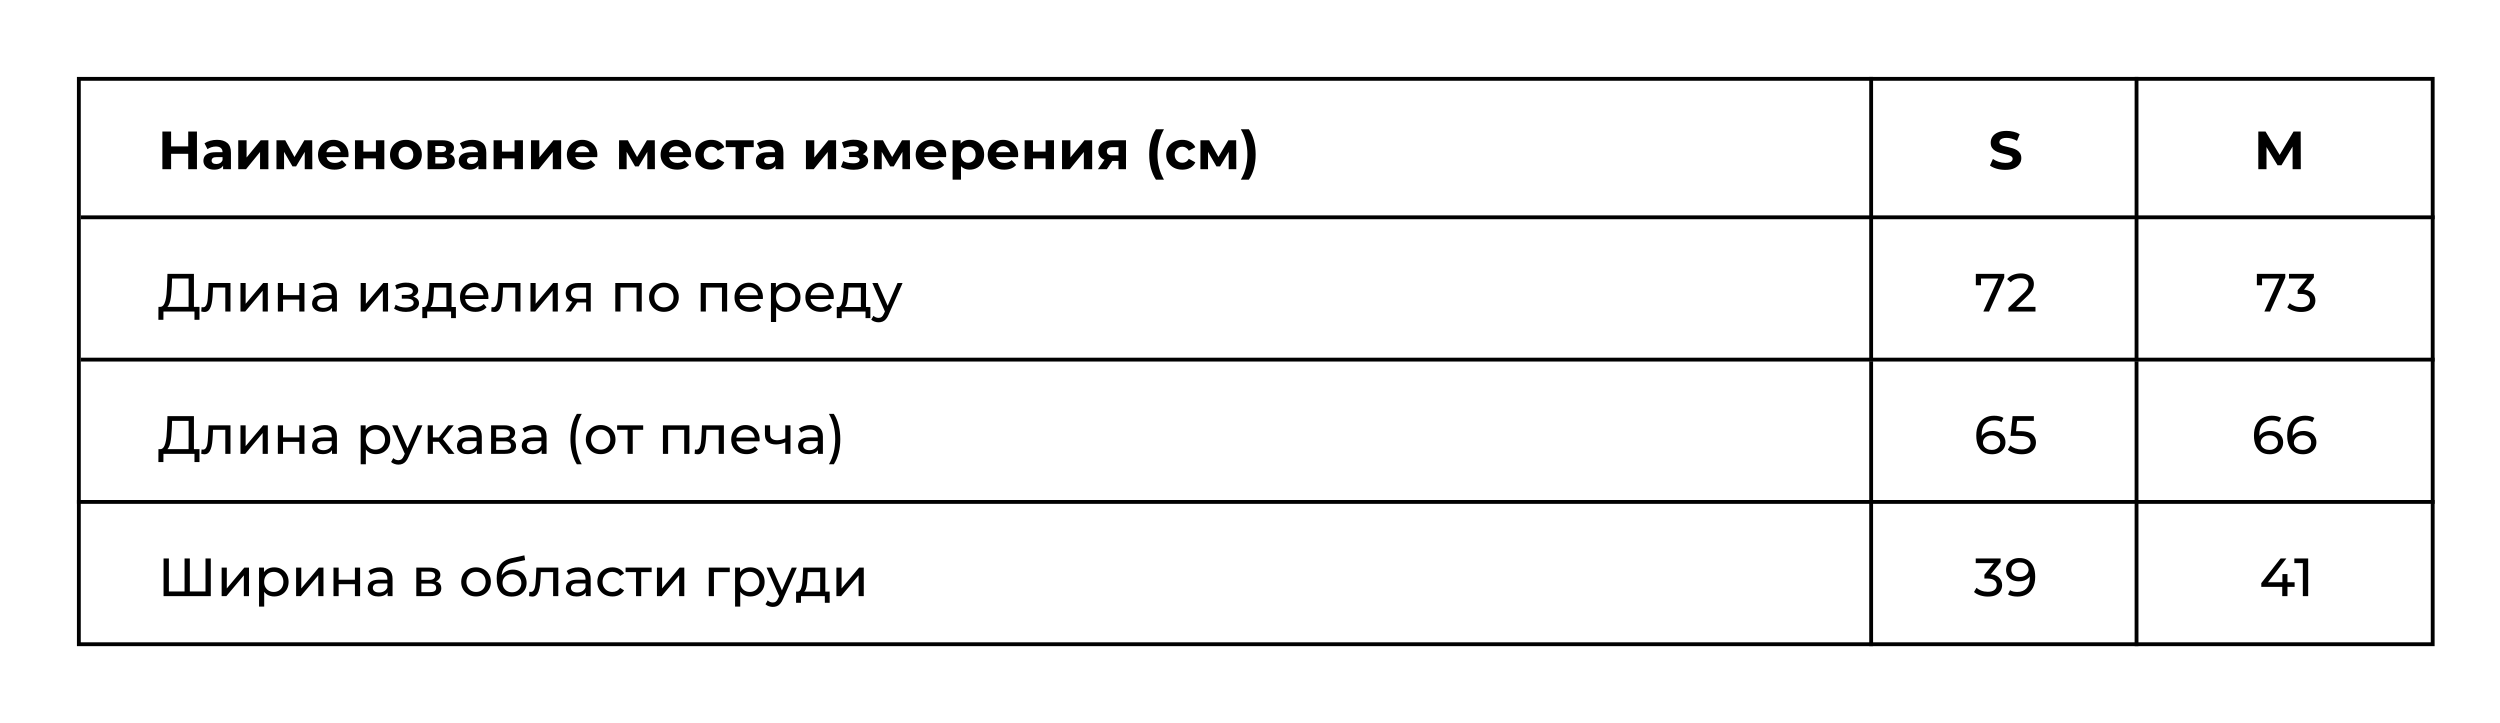 <?xml version="1.0" encoding="UTF-8"?> <svg xmlns="http://www.w3.org/2000/svg" width="650" height="188" viewBox="0 0 650 188" fill="none"><line x1="21" y1="56.5" x2="633" y2="56.5" stroke="black"></line><line x1="21" y1="93.5" x2="633" y2="93.5" stroke="black"></line><line x1="20" y1="130.5" x2="633" y2="130.5" stroke="black"></line><path d="M48.938 34.2H51.206V44H48.938V34.2ZM44.486 44H42.218V34.2H44.486V44ZM49.106 39.982H44.318V38.064H49.106V39.982ZM58.001 44V42.53L57.861 42.208V39.576C57.861 39.109 57.717 38.745 57.427 38.484C57.147 38.223 56.713 38.092 56.125 38.092C55.724 38.092 55.327 38.157 54.935 38.288C54.553 38.409 54.226 38.577 53.955 38.792L53.171 37.266C53.582 36.977 54.077 36.753 54.655 36.594C55.234 36.435 55.822 36.356 56.419 36.356C57.567 36.356 58.459 36.627 59.093 37.168C59.728 37.709 60.045 38.554 60.045 39.702V44H58.001ZM55.705 44.112C55.117 44.112 54.613 44.014 54.193 43.818C53.773 43.613 53.451 43.337 53.227 42.992C53.003 42.647 52.891 42.259 52.891 41.83C52.891 41.382 52.999 40.99 53.213 40.654C53.437 40.318 53.787 40.057 54.263 39.87C54.739 39.674 55.36 39.576 56.125 39.576H58.127V40.85H56.363C55.85 40.85 55.495 40.934 55.299 41.102C55.113 41.27 55.019 41.48 55.019 41.732C55.019 42.012 55.127 42.236 55.341 42.404C55.565 42.563 55.869 42.642 56.251 42.642C56.615 42.642 56.942 42.558 57.231 42.39C57.521 42.213 57.731 41.956 57.861 41.62L58.197 42.628C58.039 43.113 57.749 43.482 57.329 43.734C56.909 43.986 56.368 44.112 55.705 44.112ZM61.943 44V36.468H64.113V40.948L67.781 36.468H69.783V44H67.613V39.52L63.959 44H61.943ZM71.882 44V36.468H74.164L77.006 41.62H76.096L79.134 36.468H81.178L81.206 44H79.232V38.708L79.568 38.932L76.978 43.272H76.054L73.45 38.778L73.856 38.68V44H71.882ZM86.98 44.112C86.121 44.112 85.365 43.944 84.712 43.608C84.068 43.272 83.569 42.815 83.214 42.236C82.859 41.648 82.682 40.981 82.682 40.234C82.682 39.478 82.855 38.811 83.2 38.232C83.555 37.644 84.035 37.187 84.642 36.86C85.249 36.524 85.935 36.356 86.7 36.356C87.437 36.356 88.1 36.515 88.688 36.832C89.285 37.14 89.757 37.588 90.102 38.176C90.447 38.755 90.62 39.45 90.62 40.262C90.62 40.346 90.615 40.444 90.606 40.556C90.597 40.659 90.587 40.757 90.578 40.85H84.46V39.576H89.43L88.59 39.954C88.59 39.562 88.511 39.221 88.352 38.932C88.193 38.643 87.974 38.419 87.694 38.26C87.414 38.092 87.087 38.008 86.714 38.008C86.341 38.008 86.009 38.092 85.72 38.26C85.44 38.419 85.221 38.647 85.062 38.946C84.903 39.235 84.824 39.581 84.824 39.982V40.318C84.824 40.729 84.913 41.093 85.09 41.41C85.277 41.718 85.533 41.956 85.86 42.124C86.196 42.283 86.588 42.362 87.036 42.362C87.437 42.362 87.787 42.301 88.086 42.18C88.394 42.059 88.674 41.877 88.926 41.634L90.088 42.894C89.743 43.286 89.309 43.589 88.786 43.804C88.263 44.009 87.661 44.112 86.98 44.112ZM92.294 44V36.468H94.464V39.408H97.74V36.468H99.924V44H97.74V41.186H94.464V44H92.294ZM105.543 44.112C104.74 44.112 104.026 43.944 103.401 43.608C102.785 43.272 102.295 42.815 101.931 42.236C101.576 41.648 101.399 40.981 101.399 40.234C101.399 39.478 101.576 38.811 101.931 38.232C102.295 37.644 102.785 37.187 103.401 36.86C104.026 36.524 104.74 36.356 105.543 36.356C106.336 36.356 107.046 36.524 107.671 36.86C108.296 37.187 108.786 37.639 109.141 38.218C109.496 38.797 109.673 39.469 109.673 40.234C109.673 40.981 109.496 41.648 109.141 42.236C108.786 42.815 108.296 43.272 107.671 43.608C107.046 43.944 106.336 44.112 105.543 44.112ZM105.543 42.32C105.907 42.32 106.234 42.236 106.523 42.068C106.812 41.9 107.041 41.662 107.209 41.354C107.377 41.037 107.461 40.663 107.461 40.234C107.461 39.795 107.377 39.422 107.209 39.114C107.041 38.806 106.812 38.568 106.523 38.4C106.234 38.232 105.907 38.148 105.543 38.148C105.179 38.148 104.852 38.232 104.563 38.4C104.274 38.568 104.04 38.806 103.863 39.114C103.695 39.422 103.611 39.795 103.611 40.234C103.611 40.663 103.695 41.037 103.863 41.354C104.04 41.662 104.274 41.9 104.563 42.068C104.852 42.236 105.179 42.32 105.543 42.32ZM111.175 44V36.468H115.025C115.968 36.468 116.705 36.641 117.237 36.986C117.769 37.322 118.035 37.798 118.035 38.414C118.035 39.03 117.783 39.515 117.279 39.87C116.784 40.215 116.126 40.388 115.305 40.388L115.529 39.884C116.444 39.884 117.125 40.052 117.573 40.388C118.03 40.724 118.259 41.214 118.259 41.858C118.259 42.521 118.007 43.043 117.503 43.426C116.999 43.809 116.229 44 115.193 44H111.175ZM113.177 42.516H115.011C115.412 42.516 115.711 42.451 115.907 42.32C116.112 42.18 116.215 41.97 116.215 41.69C116.215 41.401 116.122 41.191 115.935 41.06C115.748 40.92 115.454 40.85 115.053 40.85H113.177V42.516ZM113.177 39.562H114.829C115.212 39.562 115.496 39.492 115.683 39.352C115.879 39.212 115.977 39.011 115.977 38.75C115.977 38.479 115.879 38.279 115.683 38.148C115.496 38.017 115.212 37.952 114.829 37.952H113.177V39.562ZM124.392 44V42.53L124.252 42.208V39.576C124.252 39.109 124.107 38.745 123.818 38.484C123.538 38.223 123.104 38.092 122.516 38.092C122.115 38.092 121.718 38.157 121.326 38.288C120.943 38.409 120.617 38.577 120.346 38.792L119.562 37.266C119.973 36.977 120.467 36.753 121.046 36.594C121.625 36.435 122.213 36.356 122.81 36.356C123.958 36.356 124.849 36.627 125.484 37.168C126.119 37.709 126.436 38.554 126.436 39.702V44H124.392ZM122.096 44.112C121.508 44.112 121.004 44.014 120.584 43.818C120.164 43.613 119.842 43.337 119.618 42.992C119.394 42.647 119.282 42.259 119.282 41.83C119.282 41.382 119.389 40.99 119.604 40.654C119.828 40.318 120.178 40.057 120.654 39.87C121.13 39.674 121.751 39.576 122.516 39.576H124.518V40.85H122.754C122.241 40.85 121.886 40.934 121.69 41.102C121.503 41.27 121.41 41.48 121.41 41.732C121.41 42.012 121.517 42.236 121.732 42.404C121.956 42.563 122.259 42.642 122.642 42.642C123.006 42.642 123.333 42.558 123.622 42.39C123.911 42.213 124.121 41.956 124.252 41.62L124.588 42.628C124.429 43.113 124.14 43.482 123.72 43.734C123.3 43.986 122.759 44.112 122.096 44.112ZM128.333 44V36.468H130.503V39.408H133.779V36.468H135.963V44H133.779V41.186H130.503V44H128.333ZM138.054 44V36.468H140.224V40.948L143.892 36.468H145.894V44H143.724V39.52L140.07 44H138.054ZM151.675 44.112C150.817 44.112 150.061 43.944 149.407 43.608C148.763 43.272 148.264 42.815 147.909 42.236C147.555 41.648 147.377 40.981 147.377 40.234C147.377 39.478 147.55 38.811 147.895 38.232C148.25 37.644 148.731 37.187 149.337 36.86C149.944 36.524 150.63 36.356 151.395 36.356C152.133 36.356 152.795 36.515 153.383 36.832C153.981 37.14 154.452 37.588 154.797 38.176C155.143 38.755 155.315 39.45 155.315 40.262C155.315 40.346 155.311 40.444 155.301 40.556C155.292 40.659 155.283 40.757 155.273 40.85H149.155V39.576H154.125L153.285 39.954C153.285 39.562 153.206 39.221 153.047 38.932C152.889 38.643 152.669 38.419 152.389 38.26C152.109 38.092 151.783 38.008 151.409 38.008C151.036 38.008 150.705 38.092 150.415 38.26C150.135 38.419 149.916 38.647 149.757 38.946C149.599 39.235 149.519 39.581 149.519 39.982V40.318C149.519 40.729 149.608 41.093 149.785 41.41C149.972 41.718 150.229 41.956 150.555 42.124C150.891 42.283 151.283 42.362 151.731 42.362C152.133 42.362 152.483 42.301 152.781 42.18C153.089 42.059 153.369 41.877 153.621 41.634L154.783 42.894C154.438 43.286 154.004 43.589 153.481 43.804C152.959 44.009 152.357 44.112 151.675 44.112ZM160.954 44V36.468H163.236L166.078 41.62H165.168L168.206 36.468H170.25L170.278 44H168.304V38.708L168.64 38.932L166.05 43.272H165.126L162.522 38.778L162.928 38.68V44H160.954ZM176.052 44.112C175.194 44.112 174.438 43.944 173.784 43.608C173.14 43.272 172.641 42.815 172.286 42.236C171.932 41.648 171.754 40.981 171.754 40.234C171.754 39.478 171.927 38.811 172.272 38.232C172.627 37.644 173.108 37.187 173.714 36.86C174.321 36.524 175.007 36.356 175.772 36.356C176.51 36.356 177.172 36.515 177.76 36.832C178.358 37.14 178.829 37.588 179.174 38.176C179.52 38.755 179.692 39.45 179.692 40.262C179.692 40.346 179.688 40.444 179.678 40.556C179.669 40.659 179.66 40.757 179.65 40.85H173.532V39.576H178.502L177.662 39.954C177.662 39.562 177.583 39.221 177.424 38.932C177.266 38.643 177.046 38.419 176.766 38.26C176.486 38.092 176.16 38.008 175.786 38.008C175.413 38.008 175.082 38.092 174.792 38.26C174.512 38.419 174.293 38.647 174.134 38.946C173.976 39.235 173.896 39.581 173.896 39.982V40.318C173.896 40.729 173.985 41.093 174.162 41.41C174.349 41.718 174.606 41.956 174.932 42.124C175.268 42.283 175.66 42.362 176.108 42.362C176.51 42.362 176.86 42.301 177.158 42.18C177.466 42.059 177.746 41.877 177.998 41.634L179.16 42.894C178.815 43.286 178.381 43.589 177.858 43.804C177.336 44.009 176.734 44.112 176.052 44.112ZM184.95 44.112C184.138 44.112 183.415 43.949 182.78 43.622C182.146 43.286 181.646 42.824 181.282 42.236C180.928 41.648 180.75 40.981 180.75 40.234C180.75 39.478 180.928 38.811 181.282 38.232C181.646 37.644 182.146 37.187 182.78 36.86C183.415 36.524 184.138 36.356 184.95 36.356C185.744 36.356 186.434 36.524 187.022 36.86C187.61 37.187 188.044 37.658 188.324 38.274L186.63 39.184C186.434 38.829 186.187 38.568 185.888 38.4C185.599 38.232 185.282 38.148 184.936 38.148C184.563 38.148 184.227 38.232 183.928 38.4C183.63 38.568 183.392 38.806 183.214 39.114C183.046 39.422 182.962 39.795 182.962 40.234C182.962 40.673 183.046 41.046 183.214 41.354C183.392 41.662 183.63 41.9 183.928 42.068C184.227 42.236 184.563 42.32 184.936 42.32C185.282 42.32 185.599 42.241 185.888 42.082C186.187 41.914 186.434 41.648 186.63 41.284L188.324 42.208C188.044 42.815 187.61 43.286 187.022 43.622C186.434 43.949 185.744 44.112 184.95 44.112ZM191.248 44V37.756L191.738 38.26H188.7V36.468H195.966V38.26H192.928L193.418 37.756V44H191.248ZM201.638 44V42.53L201.498 42.208V39.576C201.498 39.109 201.353 38.745 201.064 38.484C200.784 38.223 200.35 38.092 199.762 38.092C199.361 38.092 198.964 38.157 198.572 38.288C198.189 38.409 197.863 38.577 197.592 38.792L196.808 37.266C197.219 36.977 197.713 36.753 198.292 36.594C198.871 36.435 199.459 36.356 200.056 36.356C201.204 36.356 202.095 36.627 202.73 37.168C203.365 37.709 203.682 38.554 203.682 39.702V44H201.638ZM199.342 44.112C198.754 44.112 198.25 44.014 197.83 43.818C197.41 43.613 197.088 43.337 196.864 42.992C196.64 42.647 196.528 42.259 196.528 41.83C196.528 41.382 196.635 40.99 196.85 40.654C197.074 40.318 197.424 40.057 197.9 39.87C198.376 39.674 198.997 39.576 199.762 39.576H201.764V40.85H200C199.487 40.85 199.132 40.934 198.936 41.102C198.749 41.27 198.656 41.48 198.656 41.732C198.656 42.012 198.763 42.236 198.978 42.404C199.202 42.563 199.505 42.642 199.888 42.642C200.252 42.642 200.579 42.558 200.868 42.39C201.157 42.213 201.367 41.956 201.498 41.62L201.834 42.628C201.675 43.113 201.386 43.482 200.966 43.734C200.546 43.986 200.005 44.112 199.342 44.112ZM209.544 44V36.468H211.714V40.948L215.382 36.468H217.384V44H215.214V39.52L211.56 44H209.544ZM221.963 44.14C221.385 44.14 220.806 44.079 220.227 43.958C219.658 43.837 219.131 43.655 218.645 43.412L219.233 41.886C219.616 42.073 220.031 42.217 220.479 42.32C220.937 42.413 221.399 42.46 221.865 42.46C222.201 42.46 222.491 42.427 222.733 42.362C222.985 42.287 223.177 42.185 223.307 42.054C223.438 41.923 223.503 41.765 223.503 41.578C223.503 41.335 223.401 41.153 223.195 41.032C222.99 40.901 222.691 40.836 222.299 40.836H220.759V39.478H222.117C222.369 39.478 222.584 39.45 222.761 39.394C222.939 39.338 223.069 39.259 223.153 39.156C223.247 39.044 223.293 38.913 223.293 38.764C223.293 38.605 223.237 38.47 223.125 38.358C223.013 38.246 222.85 38.162 222.635 38.106C222.421 38.041 222.15 38.008 221.823 38.008C221.45 38.008 221.063 38.055 220.661 38.148C220.26 38.232 219.849 38.358 219.429 38.526L218.897 37.014C219.392 36.809 219.882 36.645 220.367 36.524C220.853 36.403 221.333 36.337 221.809 36.328C222.509 36.309 223.139 36.384 223.699 36.552C224.259 36.72 224.698 36.963 225.015 37.28C225.342 37.597 225.505 37.985 225.505 38.442C225.505 38.806 225.393 39.133 225.169 39.422C224.955 39.711 224.656 39.94 224.273 40.108C223.891 40.267 223.461 40.346 222.985 40.346L223.041 39.912C223.872 39.912 224.525 40.08 225.001 40.416C225.477 40.743 225.715 41.191 225.715 41.76C225.715 42.245 225.547 42.67 225.211 43.034C224.885 43.389 224.437 43.664 223.867 43.86C223.307 44.047 222.673 44.14 221.963 44.14ZM227.277 44V36.468H229.559L232.401 41.62H231.491L234.529 36.468H236.573L236.601 44H234.627V38.708L234.963 38.932L232.373 43.272H231.449L228.845 38.778L229.251 38.68V44H227.277ZM242.375 44.112C241.516 44.112 240.76 43.944 240.107 43.608C239.463 43.272 238.963 42.815 238.609 42.236C238.254 41.648 238.077 40.981 238.077 40.234C238.077 39.478 238.249 38.811 238.595 38.232C238.949 37.644 239.43 37.187 240.037 36.86C240.643 36.524 241.329 36.356 242.095 36.356C242.832 36.356 243.495 36.515 244.083 36.832C244.68 37.14 245.151 37.588 245.497 38.176C245.842 38.755 246.015 39.45 246.015 40.262C246.015 40.346 246.01 40.444 246.001 40.556C245.991 40.659 245.982 40.757 245.973 40.85H239.855V39.576H244.825L243.985 39.954C243.985 39.562 243.905 39.221 243.747 38.932C243.588 38.643 243.369 38.419 243.089 38.26C242.809 38.092 242.482 38.008 242.109 38.008C241.735 38.008 241.404 38.092 241.115 38.26C240.835 38.419 240.615 38.647 240.457 38.946C240.298 39.235 240.219 39.581 240.219 39.982V40.318C240.219 40.729 240.307 41.093 240.485 41.41C240.671 41.718 240.928 41.956 241.255 42.124C241.591 42.283 241.983 42.362 242.431 42.362C242.832 42.362 243.182 42.301 243.481 42.18C243.789 42.059 244.069 41.877 244.321 41.634L245.483 42.894C245.137 43.286 244.703 43.589 244.181 43.804C243.658 44.009 243.056 44.112 242.375 44.112ZM252.127 44.112C251.492 44.112 250.937 43.972 250.461 43.692C249.985 43.412 249.611 42.987 249.341 42.418C249.079 41.839 248.949 41.111 248.949 40.234C248.949 39.347 249.075 38.619 249.327 38.05C249.579 37.481 249.943 37.056 250.419 36.776C250.895 36.496 251.464 36.356 252.127 36.356C252.836 36.356 253.471 36.519 254.031 36.846C254.6 37.163 255.048 37.611 255.375 38.19C255.711 38.769 255.879 39.45 255.879 40.234C255.879 41.027 255.711 41.713 255.375 42.292C255.048 42.871 254.6 43.319 254.031 43.636C253.471 43.953 252.836 44.112 252.127 44.112ZM247.675 46.716V36.468H249.761V38.008L249.719 40.248L249.859 42.474V46.716H247.675ZM251.749 42.32C252.113 42.32 252.435 42.236 252.715 42.068C253.004 41.9 253.233 41.662 253.401 41.354C253.578 41.037 253.667 40.663 253.667 40.234C253.667 39.795 253.578 39.422 253.401 39.114C253.233 38.806 253.004 38.568 252.715 38.4C252.435 38.232 252.113 38.148 251.749 38.148C251.385 38.148 251.058 38.232 250.769 38.4C250.479 38.568 250.251 38.806 250.083 39.114C249.915 39.422 249.831 39.795 249.831 40.234C249.831 40.663 249.915 41.037 250.083 41.354C250.251 41.662 250.479 41.9 250.769 42.068C251.058 42.236 251.385 42.32 251.749 42.32ZM261.091 44.112C260.233 44.112 259.477 43.944 258.823 43.608C258.179 43.272 257.68 42.815 257.325 42.236C256.971 41.648 256.793 40.981 256.793 40.234C256.793 39.478 256.966 38.811 257.311 38.232C257.666 37.644 258.147 37.187 258.753 36.86C259.36 36.524 260.046 36.356 260.811 36.356C261.549 36.356 262.211 36.515 262.799 36.832C263.397 37.14 263.868 37.588 264.213 38.176C264.559 38.755 264.731 39.45 264.731 40.262C264.731 40.346 264.727 40.444 264.717 40.556C264.708 40.659 264.699 40.757 264.689 40.85H258.571V39.576H263.541L262.701 39.954C262.701 39.562 262.622 39.221 262.463 38.932C262.305 38.643 262.085 38.419 261.805 38.26C261.525 38.092 261.199 38.008 260.825 38.008C260.452 38.008 260.121 38.092 259.831 38.26C259.551 38.419 259.332 38.647 259.173 38.946C259.015 39.235 258.935 39.581 258.935 39.982V40.318C258.935 40.729 259.024 41.093 259.201 41.41C259.388 41.718 259.645 41.956 259.971 42.124C260.307 42.283 260.699 42.362 261.147 42.362C261.549 42.362 261.899 42.301 262.197 42.18C262.505 42.059 262.785 41.877 263.037 41.634L264.199 42.894C263.854 43.286 263.42 43.589 262.897 43.804C262.375 44.009 261.773 44.112 261.091 44.112ZM266.405 44V36.468H268.575V39.408H271.851V36.468H274.035V44H271.851V41.186H268.575V44H266.405ZM276.126 44V36.468H278.296V40.948L281.964 36.468H283.966V44H281.796V39.52L278.142 44H276.126ZM290.812 44V41.494L291.12 41.844H289.034C287.951 41.844 287.102 41.62 286.486 41.172C285.87 40.724 285.562 40.08 285.562 39.24C285.562 38.344 285.884 37.658 286.528 37.182C287.181 36.706 288.058 36.468 289.16 36.468H292.758V44H290.812ZM285.45 44L287.452 41.13H289.678L287.774 44H285.45ZM290.812 40.822V37.686L291.12 38.246H289.202C288.754 38.246 288.404 38.33 288.152 38.498C287.909 38.666 287.788 38.937 287.788 39.31C287.788 40.029 288.25 40.388 289.174 40.388H291.12L290.812 40.822ZM300.543 46.716C299.983 45.867 299.549 44.887 299.241 43.776C298.943 42.656 298.793 41.452 298.793 40.164C298.793 38.876 298.943 37.672 299.241 36.552C299.549 35.423 299.983 34.443 300.543 33.612H302.629C302.041 34.667 301.612 35.731 301.341 36.804C301.071 37.868 300.935 38.988 300.935 40.164C300.935 41.34 301.071 42.465 301.341 43.538C301.612 44.602 302.041 45.661 302.629 46.716H300.543ZM307.409 44.112C306.597 44.112 305.874 43.949 305.239 43.622C304.605 43.286 304.105 42.824 303.741 42.236C303.387 41.648 303.209 40.981 303.209 40.234C303.209 39.478 303.387 38.811 303.741 38.232C304.105 37.644 304.605 37.187 305.239 36.86C305.874 36.524 306.597 36.356 307.409 36.356C308.203 36.356 308.893 36.524 309.481 36.86C310.069 37.187 310.503 37.658 310.783 38.274L309.089 39.184C308.893 38.829 308.646 38.568 308.347 38.4C308.058 38.232 307.741 38.148 307.395 38.148C307.022 38.148 306.686 38.232 306.387 38.4C306.089 38.568 305.851 38.806 305.673 39.114C305.505 39.422 305.421 39.795 305.421 40.234C305.421 40.673 305.505 41.046 305.673 41.354C305.851 41.662 306.089 41.9 306.387 42.068C306.686 42.236 307.022 42.32 307.395 42.32C307.741 42.32 308.058 42.241 308.347 42.082C308.646 41.914 308.893 41.648 309.089 41.284L310.783 42.208C310.503 42.815 310.069 43.286 309.481 43.622C308.893 43.949 308.203 44.112 307.409 44.112ZM312.111 44V36.468H314.393L317.235 41.62H316.325L319.363 36.468H321.407L321.435 44H319.461V38.708L319.797 38.932L317.207 43.272H316.283L313.679 38.778L314.085 38.68V44H312.111ZM324.703 46.716H322.617C323.223 45.661 323.657 44.602 323.919 43.538C324.189 42.465 324.325 41.34 324.325 40.164C324.325 38.988 324.189 37.868 323.919 36.804C323.657 35.731 323.223 34.667 322.617 33.612H324.703C325.281 34.443 325.72 35.423 326.019 36.552C326.317 37.672 326.467 38.876 326.467 40.164C326.467 41.452 326.317 42.656 326.019 43.776C325.72 44.887 325.281 45.867 324.703 46.716Z" fill="black"></path><path d="M521.382 44.168C520.598 44.168 519.847 44.065 519.128 43.86C518.409 43.645 517.831 43.37 517.392 43.034L518.162 41.326C518.582 41.625 519.077 41.872 519.646 42.068C520.225 42.255 520.808 42.348 521.396 42.348C521.844 42.348 522.203 42.306 522.474 42.222C522.754 42.129 522.959 42.003 523.09 41.844C523.221 41.685 523.286 41.503 523.286 41.298C523.286 41.037 523.183 40.831 522.978 40.682C522.773 40.523 522.502 40.397 522.166 40.304C521.83 40.201 521.457 40.108 521.046 40.024C520.645 39.931 520.239 39.819 519.828 39.688C519.427 39.557 519.058 39.389 518.722 39.184C518.386 38.979 518.111 38.708 517.896 38.372C517.691 38.036 517.588 37.607 517.588 37.084C517.588 36.524 517.737 36.015 518.036 35.558C518.344 35.091 518.801 34.723 519.408 34.452C520.024 34.172 520.794 34.032 521.718 34.032C522.334 34.032 522.941 34.107 523.538 34.256C524.135 34.396 524.663 34.611 525.12 34.9L524.42 36.622C523.963 36.361 523.505 36.169 523.048 36.048C522.591 35.917 522.143 35.852 521.704 35.852C521.265 35.852 520.906 35.903 520.626 36.006C520.346 36.109 520.145 36.244 520.024 36.412C519.903 36.571 519.842 36.757 519.842 36.972C519.842 37.224 519.945 37.429 520.15 37.588C520.355 37.737 520.626 37.859 520.962 37.952C521.298 38.045 521.667 38.139 522.068 38.232C522.479 38.325 522.885 38.433 523.286 38.554C523.697 38.675 524.07 38.839 524.406 39.044C524.742 39.249 525.013 39.52 525.218 39.856C525.433 40.192 525.54 40.617 525.54 41.13C525.54 41.681 525.386 42.185 525.078 42.642C524.77 43.099 524.308 43.468 523.692 43.748C523.085 44.028 522.315 44.168 521.382 44.168Z" fill="black"></path><path d="M587.162 44V34.2H589.038L593.21 41.116H592.216L596.318 34.2H598.18L598.208 44H596.08L596.066 37.462H596.458L593.182 42.964H592.16L588.814 37.462H589.29V44H587.162Z" fill="black"></path><path d="M590.147 118.112C589.279 118.112 588.537 117.921 587.921 117.538C587.305 117.155 586.834 116.605 586.507 115.886C586.19 115.158 586.031 114.271 586.031 113.226C586.031 112.115 586.227 111.177 586.619 110.412C587.011 109.647 587.557 109.068 588.257 108.676C588.957 108.284 589.76 108.088 590.665 108.088C591.132 108.088 591.575 108.135 591.995 108.228C592.425 108.321 592.793 108.466 593.101 108.662L592.569 109.754C592.317 109.577 592.028 109.455 591.701 109.39C591.384 109.325 591.048 109.292 590.693 109.292C589.695 109.292 588.901 109.605 588.313 110.23C587.725 110.846 587.431 111.765 587.431 112.988C587.431 113.184 587.441 113.417 587.459 113.688C587.478 113.959 587.525 114.225 587.599 114.486L587.123 114.01C587.263 113.581 587.483 113.221 587.781 112.932C588.089 112.633 588.453 112.414 588.873 112.274C589.303 112.125 589.765 112.05 590.259 112.05C590.913 112.05 591.491 112.171 591.995 112.414C592.499 112.657 592.896 113.002 593.185 113.45C593.475 113.889 593.619 114.411 593.619 115.018C593.619 115.643 593.465 116.189 593.157 116.656C592.849 117.123 592.434 117.482 591.911 117.734C591.389 117.986 590.801 118.112 590.147 118.112ZM590.091 116.978C590.521 116.978 590.894 116.899 591.211 116.74C591.538 116.581 591.795 116.362 591.981 116.082C592.168 115.793 592.261 115.457 592.261 115.074C592.261 114.495 592.061 114.038 591.659 113.702C591.258 113.357 590.712 113.184 590.021 113.184C589.573 113.184 589.181 113.268 588.845 113.436C588.509 113.604 588.243 113.833 588.047 114.122C587.861 114.402 587.767 114.724 587.767 115.088C587.767 115.424 587.856 115.737 588.033 116.026C588.211 116.306 588.472 116.535 588.817 116.712C589.163 116.889 589.587 116.978 590.091 116.978ZM598.788 118.112C597.92 118.112 597.178 117.921 596.562 117.538C595.946 117.155 595.475 116.605 595.148 115.886C594.831 115.158 594.672 114.271 594.672 113.226C594.672 112.115 594.868 111.177 595.26 110.412C595.652 109.647 596.198 109.068 596.898 108.676C597.598 108.284 598.401 108.088 599.306 108.088C599.773 108.088 600.216 108.135 600.636 108.228C601.065 108.321 601.434 108.466 601.742 108.662L601.21 109.754C600.958 109.577 600.669 109.455 600.342 109.39C600.025 109.325 599.689 109.292 599.334 109.292C598.335 109.292 597.542 109.605 596.954 110.23C596.366 110.846 596.072 111.765 596.072 112.988C596.072 113.184 596.081 113.417 596.1 113.688C596.119 113.959 596.165 114.225 596.24 114.486L595.764 114.01C595.904 113.581 596.123 113.221 596.422 112.932C596.73 112.633 597.094 112.414 597.514 112.274C597.943 112.125 598.405 112.05 598.9 112.05C599.553 112.05 600.132 112.171 600.636 112.414C601.14 112.657 601.537 113.002 601.826 113.45C602.115 113.889 602.26 114.411 602.26 115.018C602.26 115.643 602.106 116.189 601.798 116.656C601.49 117.123 601.075 117.482 600.552 117.734C600.029 117.986 599.441 118.112 598.788 118.112ZM598.732 116.978C599.161 116.978 599.535 116.899 599.852 116.74C600.179 116.581 600.435 116.362 600.622 116.082C600.809 115.793 600.902 115.457 600.902 115.074C600.902 114.495 600.701 114.038 600.3 113.702C599.899 113.357 599.353 113.184 598.662 113.184C598.214 113.184 597.822 113.268 597.486 113.436C597.15 113.604 596.884 113.833 596.688 114.122C596.501 114.402 596.408 114.724 596.408 115.088C596.408 115.424 596.497 115.737 596.674 116.026C596.851 116.306 597.113 116.535 597.458 116.712C597.803 116.889 598.228 116.978 598.732 116.978Z" fill="black"></path><path d="M587.936 152.592V151.612L592.948 145.2H594.46L589.49 151.612L588.776 151.388H596.602V152.592H587.936ZM593.382 155V152.592L593.424 151.388V149.26H594.74V155H593.382ZM598.738 155V145.76L599.34 146.418H596.526V145.2H600.124V155H598.738Z" fill="black"></path><path d="M517.948 118.112C517.08 118.112 516.338 117.921 515.722 117.538C515.106 117.155 514.635 116.605 514.308 115.886C513.991 115.158 513.832 114.271 513.832 113.226C513.832 112.115 514.028 111.177 514.42 110.412C514.812 109.647 515.358 109.068 516.058 108.676C516.758 108.284 517.561 108.088 518.466 108.088C518.933 108.088 519.376 108.135 519.796 108.228C520.225 108.321 520.594 108.466 520.902 108.662L520.37 109.754C520.118 109.577 519.829 109.455 519.502 109.39C519.185 109.325 518.849 109.292 518.494 109.292C517.495 109.292 516.702 109.605 516.114 110.23C515.526 110.846 515.232 111.765 515.232 112.988C515.232 113.184 515.241 113.417 515.26 113.688C515.279 113.959 515.325 114.225 515.4 114.486L514.924 114.01C515.064 113.581 515.283 113.221 515.582 112.932C515.89 112.633 516.254 112.414 516.674 112.274C517.103 112.125 517.565 112.05 518.06 112.05C518.713 112.05 519.292 112.171 519.796 112.414C520.3 112.657 520.697 113.002 520.986 113.45C521.275 113.889 521.42 114.411 521.42 115.018C521.42 115.643 521.266 116.189 520.958 116.656C520.65 117.123 520.235 117.482 519.712 117.734C519.189 117.986 518.601 118.112 517.948 118.112ZM517.892 116.978C518.321 116.978 518.695 116.899 519.012 116.74C519.339 116.581 519.595 116.362 519.782 116.082C519.969 115.793 520.062 115.457 520.062 115.074C520.062 114.495 519.861 114.038 519.46 113.702C519.059 113.357 518.513 113.184 517.822 113.184C517.374 113.184 516.982 113.268 516.646 113.436C516.31 113.604 516.044 113.833 515.848 114.122C515.661 114.402 515.568 114.724 515.568 115.088C515.568 115.424 515.657 115.737 515.834 116.026C516.011 116.306 516.273 116.535 516.618 116.712C516.963 116.889 517.388 116.978 517.892 116.978ZM525.637 118.112C524.946 118.112 524.274 118.005 523.621 117.79C522.977 117.575 522.449 117.286 522.039 116.922L522.683 115.816C523.009 116.124 523.434 116.376 523.957 116.572C524.479 116.768 525.035 116.866 525.623 116.866C526.369 116.866 526.943 116.707 527.345 116.39C527.746 116.073 527.947 115.648 527.947 115.116C527.947 114.752 527.858 114.435 527.681 114.164C527.503 113.893 527.195 113.688 526.757 113.548C526.327 113.399 525.735 113.324 524.979 113.324H522.753L523.271 108.2H528.801V109.418H523.789L524.517 108.732L524.111 112.778L523.383 112.106H525.273C526.253 112.106 527.041 112.232 527.639 112.484C528.236 112.736 528.67 113.086 528.941 113.534C529.211 113.973 529.347 114.481 529.347 115.06C529.347 115.62 529.211 116.133 528.941 116.6C528.67 117.057 528.259 117.426 527.709 117.706C527.167 117.977 526.477 118.112 525.637 118.112Z" fill="black"></path><path d="M516.842 155.112C516.151 155.112 515.479 155.005 514.826 154.79C514.182 154.575 513.654 154.286 513.244 153.922L513.888 152.816C514.214 153.124 514.639 153.376 515.162 153.572C515.684 153.768 516.244 153.866 516.842 153.866C517.57 153.866 518.134 153.712 518.536 153.404C518.946 153.087 519.152 152.662 519.152 152.13C519.152 151.617 518.956 151.206 518.564 150.898C518.181 150.581 517.57 150.422 516.73 150.422H515.946V149.442L518.858 145.858L519.054 146.418H513.692V145.2H520.16V146.152L517.262 149.722L516.534 149.288H516.996C518.181 149.288 519.068 149.554 519.656 150.086C520.253 150.618 520.552 151.295 520.552 152.116C520.552 152.667 520.416 153.171 520.146 153.628C519.875 154.085 519.464 154.449 518.914 154.72C518.372 154.981 517.682 155.112 516.842 155.112ZM525.036 145.088C525.922 145.088 526.669 145.279 527.276 145.662C527.892 146.045 528.358 146.6 528.676 147.328C528.993 148.047 529.152 148.929 529.152 149.974C529.152 151.085 528.956 152.023 528.564 152.788C528.172 153.553 527.63 154.132 526.94 154.524C526.249 154.916 525.442 155.112 524.518 155.112C524.06 155.112 523.617 155.065 523.188 154.972C522.768 154.879 522.399 154.734 522.082 154.538L522.614 153.446C522.875 153.614 523.164 153.735 523.482 153.81C523.808 153.875 524.149 153.908 524.504 153.908C525.493 153.908 526.282 153.6 526.87 152.984C527.458 152.359 527.752 151.435 527.752 150.212C527.752 150.016 527.742 149.783 527.724 149.512C527.705 149.241 527.663 148.975 527.598 148.714L528.06 149.19C527.929 149.619 527.71 149.983 527.402 150.282C527.103 150.571 526.739 150.791 526.31 150.94C525.89 151.08 525.428 151.15 524.924 151.15C524.28 151.15 523.706 151.029 523.202 150.786C522.698 150.543 522.301 150.203 522.012 149.764C521.722 149.316 521.578 148.789 521.578 148.182C521.578 147.547 521.727 147.001 522.026 146.544C522.334 146.077 522.749 145.718 523.272 145.466C523.804 145.214 524.392 145.088 525.036 145.088ZM525.092 146.222C524.672 146.222 524.298 146.301 523.972 146.46C523.645 146.619 523.388 146.838 523.202 147.118C523.024 147.398 522.936 147.734 522.936 148.126C522.936 148.705 523.136 149.167 523.538 149.512C523.939 149.848 524.48 150.016 525.162 150.016C525.61 150.016 526.002 149.932 526.338 149.764C526.683 149.596 526.949 149.367 527.136 149.078C527.332 148.789 527.43 148.467 527.43 148.112C527.43 147.767 527.341 147.454 527.164 147.174C526.986 146.894 526.725 146.665 526.38 146.488C526.034 146.311 525.605 146.222 525.092 146.222Z" fill="black"></path><path d="M515.663 81L519.821 71.788L520.185 72.418H514.361L515.061 71.732V74.168H513.717V71.2H521.109V72.152L517.147 81H515.663ZM522.182 81V80.048L526.172 76.198C526.527 75.862 526.788 75.568 526.956 75.316C527.133 75.055 527.25 74.817 527.306 74.602C527.371 74.378 527.404 74.163 527.404 73.958C527.404 73.454 527.227 73.057 526.872 72.768C526.517 72.479 525.999 72.334 525.318 72.334C524.795 72.334 524.324 72.423 523.904 72.6C523.484 72.768 523.12 73.034 522.812 73.398L521.86 72.572C522.233 72.096 522.733 71.732 523.358 71.48C523.993 71.219 524.688 71.088 525.444 71.088C526.125 71.088 526.718 71.2 527.222 71.424C527.726 71.639 528.113 71.951 528.384 72.362C528.664 72.773 528.804 73.258 528.804 73.818C528.804 74.135 528.762 74.448 528.678 74.756C528.594 75.064 528.435 75.391 528.202 75.736C527.969 76.081 527.633 76.469 527.194 76.898L523.638 80.328L523.302 79.782H529.224V81H522.182Z" fill="black"></path><path d="M588.731 81L592.889 71.788L593.253 72.418H587.429L588.129 71.732V74.168H586.785V71.2H594.177V72.152L590.215 81H588.731ZM598.291 81.112C597.6 81.112 596.928 81.005 596.275 80.79C595.631 80.575 595.104 80.286 594.693 79.922L595.337 78.816C595.664 79.124 596.088 79.376 596.611 79.572C597.134 79.768 597.694 79.866 598.291 79.866C599.019 79.866 599.584 79.712 599.985 79.404C600.396 79.087 600.601 78.662 600.601 78.13C600.601 77.617 600.405 77.206 600.013 76.898C599.63 76.581 599.019 76.422 598.179 76.422H597.395V75.442L600.307 71.858L600.503 72.418H595.141V71.2H601.609V72.152L598.711 75.722L597.983 75.288H598.445C599.63 75.288 600.517 75.554 601.105 76.086C601.702 76.618 602.001 77.295 602.001 78.116C602.001 78.667 601.866 79.171 601.595 79.628C601.324 80.085 600.914 80.449 600.363 80.72C599.822 80.981 599.131 81.112 598.291 81.112Z" fill="black"></path><path d="M49.036 117.342V109.418H44.738L44.668 111.476C44.64 112.167 44.593 112.829 44.528 113.464C44.472 114.099 44.388 114.673 44.276 115.186C44.164 115.69 44.005 116.105 43.8 116.432C43.604 116.759 43.352 116.959 43.044 117.034L41.532 116.782C41.896 116.81 42.195 116.689 42.428 116.418C42.671 116.138 42.857 115.751 42.988 115.256C43.128 114.752 43.231 114.169 43.296 113.506C43.361 112.834 43.408 112.115 43.436 111.35L43.534 108.2H50.422V117.342H49.036ZM41.182 120.142L41.196 116.782H51.864V120.142H50.562V118H42.498L42.484 120.142H41.182ZM52.322 117.986L52.406 116.852C52.471 116.861 52.532 116.871 52.588 116.88C52.644 116.889 52.695 116.894 52.742 116.894C53.041 116.894 53.274 116.791 53.442 116.586C53.619 116.381 53.75 116.11 53.834 115.774C53.918 115.429 53.979 115.041 54.016 114.612C54.053 114.183 54.081 113.753 54.1 113.324L54.226 110.58H59.924V118H58.58V111.364L58.902 111.756H55.094L55.402 111.35L55.304 113.408C55.276 114.061 55.225 114.673 55.15 115.242C55.075 115.811 54.959 116.311 54.8 116.74C54.651 117.169 54.441 117.505 54.17 117.748C53.909 117.991 53.568 118.112 53.148 118.112C53.027 118.112 52.896 118.098 52.756 118.07C52.625 118.051 52.481 118.023 52.322 117.986ZM62.523 118V110.58H63.867V115.984L68.417 110.58H69.635V118H68.291V112.596L63.755 118H62.523ZM72.243 118V110.58H73.587V113.73H77.815V110.58H79.159V118H77.815V114.892H73.587V118H72.243ZM86.323 118V116.432L86.253 116.138V113.464C86.253 112.895 86.085 112.456 85.749 112.148C85.422 111.831 84.927 111.672 84.265 111.672C83.826 111.672 83.397 111.747 82.977 111.896C82.557 112.036 82.202 112.227 81.913 112.47L81.353 111.462C81.735 111.154 82.193 110.921 82.725 110.762C83.266 110.594 83.831 110.51 84.419 110.51C85.436 110.51 86.22 110.757 86.771 111.252C87.321 111.747 87.597 112.503 87.597 113.52V118H86.323ZM83.887 118.084C83.336 118.084 82.851 117.991 82.431 117.804C82.02 117.617 81.703 117.361 81.479 117.034C81.255 116.698 81.143 116.32 81.143 115.9C81.143 115.499 81.236 115.135 81.423 114.808C81.619 114.481 81.931 114.22 82.361 114.024C82.799 113.828 83.387 113.73 84.125 113.73H86.477V114.696H84.181C83.509 114.696 83.056 114.808 82.823 115.032C82.589 115.256 82.473 115.527 82.473 115.844C82.473 116.208 82.617 116.502 82.907 116.726C83.196 116.941 83.597 117.048 84.111 117.048C84.615 117.048 85.053 116.936 85.427 116.712C85.809 116.488 86.085 116.161 86.253 115.732L86.519 116.656C86.341 117.095 86.029 117.445 85.581 117.706C85.133 117.958 84.568 118.084 83.887 118.084ZM97.711 118.084C97.095 118.084 96.53 117.944 96.017 117.664C95.513 117.375 95.107 116.95 94.799 116.39C94.5 115.83 94.351 115.13 94.351 114.29C94.351 113.45 94.495 112.75 94.785 112.19C95.083 111.63 95.485 111.21 95.989 110.93C96.502 110.65 97.076 110.51 97.711 110.51C98.439 110.51 99.083 110.669 99.643 110.986C100.203 111.303 100.646 111.747 100.973 112.316C101.299 112.876 101.463 113.534 101.463 114.29C101.463 115.046 101.299 115.709 100.973 116.278C100.646 116.847 100.203 117.291 99.643 117.608C99.083 117.925 98.439 118.084 97.711 118.084ZM93.777 120.716V110.58H95.065V112.582L94.981 114.304L95.121 116.026V120.716H93.777ZM97.599 116.908C98.075 116.908 98.499 116.801 98.873 116.586C99.255 116.371 99.554 116.068 99.769 115.676C99.993 115.275 100.105 114.813 100.105 114.29C100.105 113.758 99.993 113.301 99.769 112.918C99.554 112.526 99.255 112.223 98.873 112.008C98.499 111.793 98.075 111.686 97.599 111.686C97.132 111.686 96.707 111.793 96.325 112.008C95.951 112.223 95.653 112.526 95.429 112.918C95.214 113.301 95.107 113.758 95.107 114.29C95.107 114.813 95.214 115.275 95.429 115.676C95.653 116.068 95.951 116.371 96.325 116.586C96.707 116.801 97.132 116.908 97.599 116.908ZM103.588 120.8C103.234 120.8 102.888 120.739 102.552 120.618C102.216 120.506 101.927 120.338 101.684 120.114L102.258 119.106C102.445 119.283 102.65 119.419 102.874 119.512C103.098 119.605 103.336 119.652 103.588 119.652C103.915 119.652 104.186 119.568 104.4 119.4C104.615 119.232 104.816 118.933 105.002 118.504L105.464 117.482L105.604 117.314L108.516 110.58H109.832L106.234 118.742C106.02 119.265 105.777 119.675 105.506 119.974C105.245 120.273 104.956 120.483 104.638 120.604C104.321 120.735 103.971 120.8 103.588 120.8ZM105.352 118.238L101.964 110.58H103.364L106.248 117.188L105.352 118.238ZM116.584 118L113.714 114.388L114.82 113.716L118.166 118H116.584ZM111.208 118V110.58H112.552V118H111.208ZM112.146 114.864V113.716H114.596V114.864H112.146ZM114.932 114.444L113.686 114.276L116.528 110.58H117.97L114.932 114.444ZM123.989 118V116.432L123.919 116.138V113.464C123.919 112.895 123.751 112.456 123.415 112.148C123.088 111.831 122.593 111.672 121.931 111.672C121.492 111.672 121.063 111.747 120.643 111.896C120.223 112.036 119.868 112.227 119.579 112.47L119.019 111.462C119.401 111.154 119.859 110.921 120.391 110.762C120.932 110.594 121.497 110.51 122.085 110.51C123.102 110.51 123.886 110.757 124.437 111.252C124.987 111.747 125.263 112.503 125.263 113.52V118H123.989ZM121.553 118.084C121.002 118.084 120.517 117.991 120.097 117.804C119.686 117.617 119.369 117.361 119.145 117.034C118.921 116.698 118.809 116.32 118.809 115.9C118.809 115.499 118.902 115.135 119.089 114.808C119.285 114.481 119.597 114.22 120.027 114.024C120.465 113.828 121.053 113.73 121.791 113.73H124.143V114.696H121.847C121.175 114.696 120.722 114.808 120.489 115.032C120.255 115.256 120.139 115.527 120.139 115.844C120.139 116.208 120.283 116.502 120.573 116.726C120.862 116.941 121.263 117.048 121.777 117.048C122.281 117.048 122.719 116.936 123.093 116.712C123.475 116.488 123.751 116.161 123.919 115.732L124.185 116.656C124.007 117.095 123.695 117.445 123.247 117.706C122.799 117.958 122.234 118.084 121.553 118.084ZM127.683 118V110.58H131.127C131.995 110.58 132.676 110.748 133.171 111.084C133.675 111.411 133.927 111.877 133.927 112.484C133.927 113.091 133.689 113.562 133.213 113.898C132.746 114.225 132.126 114.388 131.351 114.388L131.561 114.024C132.448 114.024 133.106 114.187 133.535 114.514C133.964 114.841 134.179 115.321 134.179 115.956C134.179 116.6 133.936 117.104 133.451 117.468C132.975 117.823 132.242 118 131.253 118H127.683ZM128.999 116.964H131.155C131.715 116.964 132.135 116.88 132.415 116.712C132.695 116.535 132.835 116.255 132.835 115.872C132.835 115.48 132.704 115.195 132.443 115.018C132.191 114.831 131.79 114.738 131.239 114.738H128.999V116.964ZM128.999 113.772H131.015C131.528 113.772 131.916 113.679 132.177 113.492C132.448 113.296 132.583 113.025 132.583 112.68C132.583 112.325 132.448 112.059 132.177 111.882C131.916 111.705 131.528 111.616 131.015 111.616H128.999V113.772ZM140.832 118V116.432L140.762 116.138V113.464C140.762 112.895 140.594 112.456 140.258 112.148C139.932 111.831 139.437 111.672 138.774 111.672C138.336 111.672 137.906 111.747 137.486 111.896C137.066 112.036 136.712 112.227 136.422 112.47L135.862 111.462C136.245 111.154 136.702 110.921 137.234 110.762C137.776 110.594 138.34 110.51 138.928 110.51C139.946 110.51 140.73 110.757 141.28 111.252C141.831 111.747 142.106 112.503 142.106 113.52V118H140.832ZM138.396 118.084C137.846 118.084 137.36 117.991 136.94 117.804C136.53 117.617 136.212 117.361 135.988 117.034C135.764 116.698 135.652 116.32 135.652 115.9C135.652 115.499 135.746 115.135 135.932 114.808C136.128 114.481 136.441 114.22 136.87 114.024C137.309 113.828 137.897 113.73 138.634 113.73H140.986V114.696H138.69C138.018 114.696 137.566 114.808 137.332 115.032C137.099 115.256 136.982 115.527 136.982 115.844C136.982 116.208 137.127 116.502 137.416 116.726C137.706 116.941 138.107 117.048 138.62 117.048C139.124 117.048 139.563 116.936 139.936 116.712C140.319 116.488 140.594 116.161 140.762 115.732L141.028 116.656C140.851 117.095 140.538 117.445 140.09 117.706C139.642 117.958 139.078 118.084 138.396 118.084ZM149.98 120.716C149.448 119.867 149.038 118.887 148.748 117.776C148.459 116.656 148.314 115.452 148.314 114.164C148.314 112.876 148.459 111.672 148.748 110.552C149.038 109.423 149.448 108.443 149.98 107.612H151.254C150.694 108.601 150.284 109.637 150.022 110.72C149.761 111.793 149.63 112.941 149.63 114.164C149.63 115.387 149.761 116.539 150.022 117.622C150.284 118.695 150.694 119.727 151.254 120.716H149.98ZM156.181 118.084C155.435 118.084 154.772 117.921 154.193 117.594C153.615 117.267 153.157 116.819 152.821 116.25C152.485 115.671 152.317 115.018 152.317 114.29C152.317 113.553 152.485 112.899 152.821 112.33C153.157 111.761 153.615 111.317 154.193 111C154.772 110.673 155.435 110.51 156.181 110.51C156.919 110.51 157.577 110.673 158.155 111C158.743 111.317 159.201 111.761 159.527 112.33C159.863 112.89 160.031 113.543 160.031 114.29C160.031 115.027 159.863 115.681 159.527 116.25C159.201 116.819 158.743 117.267 158.155 117.594C157.577 117.921 156.919 118.084 156.181 118.084ZM156.181 116.908C156.657 116.908 157.082 116.801 157.455 116.586C157.838 116.371 158.137 116.068 158.351 115.676C158.566 115.275 158.673 114.813 158.673 114.29C158.673 113.758 158.566 113.301 158.351 112.918C158.137 112.526 157.838 112.223 157.455 112.008C157.082 111.793 156.657 111.686 156.181 111.686C155.705 111.686 155.281 111.793 154.907 112.008C154.534 112.223 154.235 112.526 154.011 112.918C153.787 113.301 153.675 113.758 153.675 114.29C153.675 114.813 153.787 115.275 154.011 115.676C154.235 116.068 154.534 116.371 154.907 116.586C155.281 116.801 155.705 116.908 156.181 116.908ZM163.168 118V111.406L163.504 111.756H160.452V110.58H167.228V111.756H164.19L164.512 111.406V118H163.168ZM172.363 118V110.58H179.237V118H177.893V111.42L178.215 111.756H173.385L173.707 111.42V118H172.363ZM180.605 117.986L180.689 116.852C180.754 116.861 180.815 116.871 180.871 116.88C180.927 116.889 180.978 116.894 181.025 116.894C181.324 116.894 181.557 116.791 181.725 116.586C181.902 116.381 182.033 116.11 182.117 115.774C182.201 115.429 182.262 115.041 182.299 114.612C182.336 114.183 182.364 113.753 182.383 113.324L182.509 110.58H188.207V118H186.863V111.364L187.185 111.756H183.377L183.685 111.35L183.587 113.408C183.559 114.061 183.508 114.673 183.433 115.242C183.358 115.811 183.242 116.311 183.083 116.74C182.934 117.169 182.724 117.505 182.453 117.748C182.192 117.991 181.851 118.112 181.431 118.112C181.31 118.112 181.179 118.098 181.039 118.07C180.908 118.051 180.764 118.023 180.605 117.986ZM194.11 118.084C193.317 118.084 192.617 117.921 192.01 117.594C191.413 117.267 190.946 116.819 190.61 116.25C190.283 115.681 190.12 115.027 190.12 114.29C190.12 113.553 190.279 112.899 190.596 112.33C190.923 111.761 191.366 111.317 191.926 111C192.495 110.673 193.135 110.51 193.844 110.51C194.563 110.51 195.197 110.669 195.748 110.986C196.299 111.303 196.728 111.751 197.036 112.33C197.353 112.899 197.512 113.567 197.512 114.332C197.512 114.388 197.507 114.453 197.498 114.528C197.498 114.603 197.493 114.673 197.484 114.738H191.17V113.772H196.784L196.238 114.108C196.247 113.632 196.149 113.207 195.944 112.834C195.739 112.461 195.454 112.171 195.09 111.966C194.735 111.751 194.32 111.644 193.844 111.644C193.377 111.644 192.962 111.751 192.598 111.966C192.234 112.171 191.949 112.465 191.744 112.848C191.539 113.221 191.436 113.651 191.436 114.136V114.36C191.436 114.855 191.548 115.298 191.772 115.69C192.005 116.073 192.327 116.371 192.738 116.586C193.149 116.801 193.62 116.908 194.152 116.908C194.591 116.908 194.987 116.833 195.342 116.684C195.706 116.535 196.023 116.311 196.294 116.012L197.036 116.88C196.7 117.272 196.28 117.571 195.776 117.776C195.281 117.981 194.726 118.084 194.11 118.084ZM204.273 114.962C203.881 115.149 203.475 115.298 203.055 115.41C202.644 115.513 202.22 115.564 201.781 115.564C200.885 115.564 200.176 115.354 199.653 114.934C199.14 114.514 198.883 113.865 198.883 112.988V110.58H200.227V112.904C200.227 113.436 200.39 113.828 200.717 114.08C201.053 114.332 201.501 114.458 202.061 114.458C202.416 114.458 202.78 114.411 203.153 114.318C203.536 114.225 203.909 114.094 204.273 113.926V114.962ZM204.175 118V110.58H205.519V118H204.175ZM212.678 118V116.432L212.608 116.138V113.464C212.608 112.895 212.44 112.456 212.104 112.148C211.778 111.831 211.283 111.672 210.62 111.672C210.182 111.672 209.752 111.747 209.332 111.896C208.912 112.036 208.558 112.227 208.268 112.47L207.708 111.462C208.091 111.154 208.548 110.921 209.08 110.762C209.622 110.594 210.186 110.51 210.774 110.51C211.792 110.51 212.576 110.757 213.126 111.252C213.677 111.747 213.952 112.503 213.952 113.52V118H212.678ZM210.242 118.084C209.692 118.084 209.206 117.991 208.786 117.804C208.376 117.617 208.058 117.361 207.834 117.034C207.61 116.698 207.498 116.32 207.498 115.9C207.498 115.499 207.592 115.135 207.778 114.808C207.974 114.481 208.287 114.22 208.716 114.024C209.155 113.828 209.743 113.73 210.48 113.73H212.832V114.696H210.536C209.864 114.696 209.412 114.808 209.178 115.032C208.945 115.256 208.828 115.527 208.828 115.844C208.828 116.208 208.973 116.502 209.262 116.726C209.552 116.941 209.953 117.048 210.466 117.048C210.97 117.048 211.409 116.936 211.782 116.712C212.165 116.488 212.44 116.161 212.608 115.732L212.874 116.656C212.697 117.095 212.384 117.445 211.936 117.706C211.488 117.958 210.924 118.084 210.242 118.084ZM216.792 120.716H215.518C216.088 119.727 216.503 118.695 216.764 117.622C217.026 116.539 217.156 115.387 217.156 114.164C217.156 112.941 217.026 111.793 216.764 110.72C216.503 109.637 216.088 108.601 215.518 107.612H216.792C217.343 108.443 217.758 109.423 218.038 110.552C218.328 111.672 218.472 112.876 218.472 114.164C218.472 115.452 218.328 116.656 218.038 117.776C217.758 118.887 217.343 119.867 216.792 120.716Z" fill="black"></path><path d="M49.036 80.342V72.418H44.738L44.668 74.476C44.64 75.167 44.593 75.829 44.528 76.464C44.472 77.099 44.388 77.673 44.276 78.186C44.164 78.69 44.005 79.105 43.8 79.432C43.604 79.759 43.352 79.959 43.044 80.034L41.532 79.782C41.896 79.81 42.195 79.689 42.428 79.418C42.671 79.138 42.857 78.751 42.988 78.256C43.128 77.752 43.231 77.169 43.296 76.506C43.361 75.834 43.408 75.115 43.436 74.35L43.534 71.2H50.422V80.342H49.036ZM41.182 83.142L41.196 79.782H51.864V83.142H50.562V81H42.498L42.484 83.142H41.182ZM52.322 80.986L52.406 79.852C52.471 79.861 52.532 79.871 52.588 79.88C52.644 79.889 52.695 79.894 52.742 79.894C53.041 79.894 53.274 79.791 53.442 79.586C53.619 79.381 53.75 79.11 53.834 78.774C53.918 78.429 53.979 78.041 54.016 77.612C54.053 77.183 54.081 76.753 54.1 76.324L54.226 73.58H59.924V81H58.58V74.364L58.902 74.756H55.094L55.402 74.35L55.304 76.408C55.276 77.061 55.225 77.673 55.15 78.242C55.075 78.811 54.959 79.311 54.8 79.74C54.651 80.169 54.441 80.505 54.17 80.748C53.909 80.991 53.568 81.112 53.148 81.112C53.027 81.112 52.896 81.098 52.756 81.07C52.625 81.051 52.481 81.023 52.322 80.986ZM62.523 81V73.58H63.867V78.984L68.417 73.58H69.635V81H68.291V75.596L63.755 81H62.523ZM72.243 81V73.58H73.587V76.73H77.815V73.58H79.159V81H77.815V77.892H73.587V81H72.243ZM86.323 81V79.432L86.253 79.138V76.464C86.253 75.895 86.085 75.456 85.749 75.148C85.422 74.831 84.927 74.672 84.265 74.672C83.826 74.672 83.397 74.747 82.977 74.896C82.557 75.036 82.202 75.227 81.913 75.47L81.353 74.462C81.735 74.154 82.193 73.921 82.725 73.762C83.266 73.594 83.831 73.51 84.419 73.51C85.436 73.51 86.22 73.757 86.771 74.252C87.321 74.747 87.597 75.503 87.597 76.52V81H86.323ZM83.887 81.084C83.336 81.084 82.851 80.991 82.431 80.804C82.02 80.617 81.703 80.361 81.479 80.034C81.255 79.698 81.143 79.32 81.143 78.9C81.143 78.499 81.236 78.135 81.423 77.808C81.619 77.481 81.931 77.22 82.361 77.024C82.799 76.828 83.387 76.73 84.125 76.73H86.477V77.696H84.181C83.509 77.696 83.056 77.808 82.823 78.032C82.589 78.256 82.473 78.527 82.473 78.844C82.473 79.208 82.617 79.502 82.907 79.726C83.196 79.941 83.597 80.048 84.111 80.048C84.615 80.048 85.053 79.936 85.427 79.712C85.809 79.488 86.085 79.161 86.253 78.732L86.519 79.656C86.341 80.095 86.029 80.445 85.581 80.706C85.133 80.958 84.568 81.084 83.887 81.084ZM93.777 81V73.58H95.121V78.984L99.671 73.58H100.889V81H99.545V75.596L95.009 81H93.777ZM105.544 81.098C104.984 81.098 104.434 81.028 103.892 80.888C103.36 80.739 102.884 80.529 102.464 80.258L102.87 79.236C103.225 79.46 103.631 79.637 104.088 79.768C104.546 79.889 105.008 79.95 105.474 79.95C105.904 79.95 106.272 79.899 106.58 79.796C106.898 79.693 107.14 79.553 107.308 79.376C107.476 79.189 107.56 78.975 107.56 78.732C107.56 78.387 107.406 78.121 107.098 77.934C106.79 77.747 106.361 77.654 105.81 77.654H104.466V76.688H105.726C106.053 76.688 106.338 76.651 106.58 76.576C106.823 76.501 107.01 76.389 107.14 76.24C107.28 76.081 107.35 75.899 107.35 75.694C107.35 75.47 107.271 75.279 107.112 75.12C106.954 74.961 106.73 74.84 106.44 74.756C106.16 74.672 105.829 74.63 105.446 74.63C105.073 74.639 104.69 74.691 104.298 74.784C103.916 74.877 103.524 75.022 103.122 75.218L102.758 74.168C103.206 73.953 103.645 73.79 104.074 73.678C104.513 73.557 104.947 73.491 105.376 73.482C106.02 73.463 106.594 73.538 107.098 73.706C107.602 73.865 107.999 74.098 108.288 74.406C108.587 74.714 108.736 75.078 108.736 75.498C108.736 75.853 108.624 76.17 108.4 76.45C108.176 76.721 107.878 76.935 107.504 77.094C107.131 77.253 106.702 77.332 106.216 77.332L106.272 77.01C107.103 77.01 107.756 77.173 108.232 77.5C108.708 77.827 108.946 78.27 108.946 78.83C108.946 79.278 108.797 79.675 108.498 80.02C108.2 80.356 107.794 80.622 107.28 80.818C106.776 81.005 106.198 81.098 105.544 81.098ZM116.058 80.37V74.756H112.838L112.768 76.184C112.749 76.651 112.716 77.103 112.67 77.542C112.632 77.971 112.567 78.368 112.474 78.732C112.39 79.096 112.264 79.395 112.096 79.628C111.928 79.861 111.704 80.006 111.424 80.062L110.094 79.824C110.383 79.833 110.616 79.74 110.794 79.544C110.971 79.339 111.106 79.059 111.2 78.704C111.302 78.349 111.377 77.948 111.424 77.5C111.47 77.043 111.508 76.571 111.535 76.086L111.648 73.58H117.401V80.37H116.058ZM109.8 82.722V79.824H118.536V82.722H117.276V81H111.074V82.722H109.8ZM123.59 81.084C122.797 81.084 122.097 80.921 121.49 80.594C120.893 80.267 120.426 79.819 120.09 79.25C119.764 78.681 119.6 78.027 119.6 77.29C119.6 76.553 119.759 75.899 120.076 75.33C120.403 74.761 120.846 74.317 121.406 74C121.976 73.673 122.615 73.51 123.324 73.51C124.043 73.51 124.678 73.669 125.228 73.986C125.779 74.303 126.208 74.751 126.516 75.33C126.834 75.899 126.992 76.567 126.992 77.332C126.992 77.388 126.988 77.453 126.978 77.528C126.978 77.603 126.974 77.673 126.964 77.738H120.65V76.772H126.264L125.718 77.108C125.728 76.632 125.63 76.207 125.424 75.834C125.219 75.461 124.934 75.171 124.57 74.966C124.216 74.751 123.8 74.644 123.324 74.644C122.858 74.644 122.442 74.751 122.078 74.966C121.714 75.171 121.43 75.465 121.224 75.848C121.019 76.221 120.916 76.651 120.916 77.136V77.36C120.916 77.855 121.028 78.298 121.252 78.69C121.486 79.073 121.808 79.371 122.218 79.586C122.629 79.801 123.1 79.908 123.632 79.908C124.071 79.908 124.468 79.833 124.822 79.684C125.186 79.535 125.504 79.311 125.774 79.012L126.516 79.88C126.18 80.272 125.76 80.571 125.256 80.776C124.762 80.981 124.206 81.084 123.59 81.084ZM127.722 80.986L127.806 79.852C127.872 79.861 127.932 79.871 127.988 79.88C128.044 79.889 128.096 79.894 128.142 79.894C128.441 79.894 128.674 79.791 128.842 79.586C129.02 79.381 129.15 79.11 129.234 78.774C129.318 78.429 129.379 78.041 129.416 77.612C129.454 77.183 129.482 76.753 129.5 76.324L129.626 73.58H135.324V81H133.98V74.364L134.302 74.756H130.494L130.802 74.35L130.704 76.408C130.676 77.061 130.625 77.673 130.55 78.242C130.476 78.811 130.359 79.311 130.2 79.74C130.051 80.169 129.841 80.505 129.57 80.748C129.309 80.991 128.968 81.112 128.548 81.112C128.427 81.112 128.296 81.098 128.156 81.07C128.026 81.051 127.881 81.023 127.722 80.986ZM137.923 81V73.58H139.267V78.984L143.817 73.58H145.035V81H143.691V75.596L139.155 81H137.923ZM152.39 81V78.396L152.6 78.648H150.234C149.244 78.648 148.47 78.438 147.91 78.018C147.359 77.598 147.084 76.987 147.084 76.184C147.084 75.325 147.378 74.677 147.966 74.238C148.563 73.799 149.356 73.58 150.346 73.58H153.594V81H152.39ZM147.014 81L149.03 78.158H150.416L148.456 81H147.014ZM152.39 77.976V74.378L152.6 74.756H150.388C149.772 74.756 149.296 74.873 148.96 75.106C148.624 75.33 148.456 75.703 148.456 76.226C148.456 77.197 149.081 77.682 150.332 77.682H152.6L152.39 77.976ZM159.976 81V73.58H166.85V81H165.506V74.42L165.828 74.756H160.998L161.32 74.42V81H159.976ZM172.628 81.084C171.882 81.084 171.219 80.921 170.64 80.594C170.062 80.267 169.604 79.819 169.268 79.25C168.932 78.671 168.764 78.018 168.764 77.29C168.764 76.553 168.932 75.899 169.268 75.33C169.604 74.761 170.062 74.317 170.64 74C171.219 73.673 171.882 73.51 172.628 73.51C173.366 73.51 174.024 73.673 174.602 74C175.19 74.317 175.648 74.761 175.974 75.33C176.31 75.89 176.478 76.543 176.478 77.29C176.478 78.027 176.31 78.681 175.974 79.25C175.648 79.819 175.19 80.267 174.602 80.594C174.024 80.921 173.366 81.084 172.628 81.084ZM172.628 79.908C173.104 79.908 173.529 79.801 173.902 79.586C174.285 79.371 174.584 79.068 174.798 78.676C175.013 78.275 175.12 77.813 175.12 77.29C175.12 76.758 175.013 76.301 174.798 75.918C174.584 75.526 174.285 75.223 173.902 75.008C173.529 74.793 173.104 74.686 172.628 74.686C172.152 74.686 171.728 74.793 171.354 75.008C170.981 75.223 170.682 75.526 170.458 75.918C170.234 76.301 170.122 76.758 170.122 77.29C170.122 77.813 170.234 78.275 170.458 78.676C170.682 79.068 170.981 79.371 171.354 79.586C171.728 79.801 172.152 79.908 172.628 79.908ZM182.179 81V73.58H189.053V81H187.709V74.42L188.031 74.756H183.201L183.523 74.42V81H182.179ZM194.958 81.084C194.164 81.084 193.464 80.921 192.858 80.594C192.26 80.267 191.794 79.819 191.458 79.25C191.131 78.681 190.968 78.027 190.968 77.29C190.968 76.553 191.126 75.899 191.444 75.33C191.77 74.761 192.214 74.317 192.774 74C193.343 73.673 193.982 73.51 194.692 73.51C195.41 73.51 196.045 73.669 196.596 73.986C197.146 74.303 197.576 74.751 197.884 75.33C198.201 75.899 198.36 76.567 198.36 77.332C198.36 77.388 198.355 77.453 198.346 77.528C198.346 77.603 198.341 77.673 198.332 77.738H192.018V76.772H197.632L197.086 77.108C197.095 76.632 196.997 76.207 196.792 75.834C196.586 75.461 196.302 75.171 195.938 74.966C195.583 74.751 195.168 74.644 194.692 74.644C194.225 74.644 193.81 74.751 193.446 74.966C193.082 75.171 192.797 75.465 192.592 75.848C192.386 76.221 192.284 76.651 192.284 77.136V77.36C192.284 77.855 192.396 78.298 192.62 78.69C192.853 79.073 193.175 79.371 193.586 79.586C193.996 79.801 194.468 79.908 195 79.908C195.438 79.908 195.835 79.833 196.19 79.684C196.554 79.535 196.871 79.311 197.142 79.012L197.884 79.88C197.548 80.272 197.128 80.571 196.624 80.776C196.129 80.981 195.574 81.084 194.958 81.084ZM204.379 81.084C203.763 81.084 203.198 80.944 202.685 80.664C202.181 80.375 201.775 79.95 201.467 79.39C201.168 78.83 201.019 78.13 201.019 77.29C201.019 76.45 201.163 75.75 201.453 75.19C201.751 74.63 202.153 74.21 202.657 73.93C203.17 73.65 203.744 73.51 204.379 73.51C205.107 73.51 205.751 73.669 206.311 73.986C206.871 74.303 207.314 74.747 207.641 75.316C207.967 75.876 208.131 76.534 208.131 77.29C208.131 78.046 207.967 78.709 207.641 79.278C207.314 79.847 206.871 80.291 206.311 80.608C205.751 80.925 205.107 81.084 204.379 81.084ZM200.445 83.716V73.58H201.733V75.582L201.649 77.304L201.789 79.026V83.716H200.445ZM204.267 79.908C204.743 79.908 205.167 79.801 205.541 79.586C205.923 79.371 206.222 79.068 206.437 78.676C206.661 78.275 206.773 77.813 206.773 77.29C206.773 76.758 206.661 76.301 206.437 75.918C206.222 75.526 205.923 75.223 205.541 75.008C205.167 74.793 204.743 74.686 204.267 74.686C203.8 74.686 203.375 74.793 202.993 75.008C202.619 75.223 202.321 75.526 202.097 75.918C201.882 76.301 201.775 76.758 201.775 77.29C201.775 77.813 201.882 78.275 202.097 78.676C202.321 79.068 202.619 79.371 202.993 79.586C203.375 79.801 203.8 79.908 204.267 79.908ZM213.387 81.084C212.594 81.084 211.894 80.921 211.287 80.594C210.69 80.267 210.223 79.819 209.887 79.25C209.561 78.681 209.397 78.027 209.397 77.29C209.397 76.553 209.556 75.899 209.873 75.33C210.2 74.761 210.643 74.317 211.203 74C211.773 73.673 212.412 73.51 213.121 73.51C213.84 73.51 214.475 73.669 215.025 73.986C215.576 74.303 216.005 74.751 216.313 75.33C216.631 75.899 216.789 76.567 216.789 77.332C216.789 77.388 216.785 77.453 216.775 77.528C216.775 77.603 216.771 77.673 216.761 77.738H210.447V76.772H216.061L215.515 77.108C215.525 76.632 215.427 76.207 215.221 75.834C215.016 75.461 214.731 75.171 214.367 74.966C214.013 74.751 213.597 74.644 213.121 74.644C212.655 74.644 212.239 74.751 211.875 74.966C211.511 75.171 211.227 75.465 211.021 75.848C210.816 76.221 210.713 76.651 210.713 77.136V77.36C210.713 77.855 210.825 78.298 211.049 78.69C211.283 79.073 211.605 79.371 212.015 79.586C212.426 79.801 212.897 79.908 213.429 79.908C213.868 79.908 214.265 79.833 214.619 79.684C214.983 79.535 215.301 79.311 215.571 79.012L216.313 79.88C215.977 80.272 215.557 80.571 215.053 80.776C214.559 80.981 214.003 81.084 213.387 81.084ZM223.819 80.37V74.756H220.599L220.529 76.184C220.511 76.651 220.478 77.103 220.431 77.542C220.394 77.971 220.329 78.368 220.235 78.732C220.151 79.096 220.025 79.395 219.857 79.628C219.689 79.861 219.465 80.006 219.185 80.062L217.855 79.824C218.145 79.833 218.378 79.74 218.555 79.544C218.733 79.339 218.868 79.059 218.961 78.704C219.064 78.349 219.139 77.948 219.185 77.5C219.232 77.043 219.269 76.571 219.297 76.086L219.409 73.58H225.163V80.37H223.819ZM217.561 82.722V79.824H226.297V82.722H225.037V81H218.835V82.722H217.561ZM228.426 83.8C228.071 83.8 227.726 83.739 227.39 83.618C227.054 83.506 226.765 83.338 226.522 83.114L227.096 82.106C227.283 82.283 227.488 82.419 227.712 82.512C227.936 82.605 228.174 82.652 228.426 82.652C228.753 82.652 229.023 82.568 229.238 82.4C229.453 82.232 229.653 81.933 229.84 81.504L230.302 80.482L230.442 80.314L233.354 73.58H234.67L231.072 81.742C230.857 82.265 230.615 82.675 230.344 82.974C230.083 83.273 229.793 83.483 229.476 83.604C229.159 83.735 228.809 83.8 228.426 83.8ZM230.19 81.238L226.802 73.58H228.202L231.086 80.188L230.19 81.238Z" fill="black"></path><path d="M48.308 153.782L47.986 154.146V145.2H49.358V154.146L49.008 153.782H53.782L53.432 154.146V145.2H54.804V155H42.526V145.2H43.912V154.146L43.562 153.782H48.308ZM57.628 155V147.58H58.972V152.984L63.522 147.58H64.74V155H63.396V149.596L58.86 155H57.628ZM71.283 155.084C70.667 155.084 70.102 154.944 69.589 154.664C69.085 154.375 68.679 153.95 68.371 153.39C68.072 152.83 67.923 152.13 67.923 151.29C67.923 150.45 68.067 149.75 68.357 149.19C68.656 148.63 69.057 148.21 69.561 147.93C70.074 147.65 70.648 147.51 71.283 147.51C72.011 147.51 72.655 147.669 73.215 147.986C73.775 148.303 74.218 148.747 74.545 149.316C74.871 149.876 75.035 150.534 75.035 151.29C75.035 152.046 74.871 152.709 74.545 153.278C74.218 153.847 73.775 154.291 73.215 154.608C72.655 154.925 72.011 155.084 71.283 155.084ZM67.349 157.716V147.58H68.637V149.582L68.553 151.304L68.693 153.026V157.716H67.349ZM71.171 153.908C71.647 153.908 72.072 153.801 72.445 153.586C72.828 153.371 73.126 153.068 73.341 152.676C73.565 152.275 73.677 151.813 73.677 151.29C73.677 150.758 73.565 150.301 73.341 149.918C73.126 149.526 72.828 149.223 72.445 149.008C72.072 148.793 71.647 148.686 71.171 148.686C70.704 148.686 70.279 148.793 69.897 149.008C69.523 149.223 69.225 149.526 69.001 149.918C68.786 150.301 68.679 150.758 68.679 151.29C68.679 151.813 68.786 152.275 69.001 152.676C69.225 153.068 69.523 153.371 69.897 153.586C70.279 153.801 70.704 153.908 71.171 153.908ZM76.987 155V147.58H78.332V152.984L82.882 147.58H84.1V155H82.755V149.596L78.219 155H76.987ZM86.708 155V147.58H88.052V150.73H92.28V147.58H93.624V155H92.28V151.892H88.052V155H86.708ZM100.788 155V153.432L100.718 153.138V150.464C100.718 149.895 100.55 149.456 100.214 149.148C99.887 148.831 99.392 148.672 98.73 148.672C98.291 148.672 97.862 148.747 97.442 148.896C97.022 149.036 96.667 149.227 96.377 149.47L95.817 148.462C96.2 148.154 96.657 147.921 97.189 147.762C97.731 147.594 98.296 147.51 98.883 147.51C99.901 147.51 100.685 147.757 101.236 148.252C101.786 148.747 102.062 149.503 102.062 150.52V155H100.788ZM98.352 155.084C97.801 155.084 97.316 154.991 96.895 154.804C96.485 154.617 96.168 154.361 95.944 154.034C95.719 153.698 95.608 153.32 95.608 152.9C95.608 152.499 95.701 152.135 95.888 151.808C96.084 151.481 96.396 151.22 96.826 151.024C97.264 150.828 97.852 150.73 98.59 150.73H100.942V151.696H98.645C97.974 151.696 97.521 151.808 97.287 152.032C97.054 152.256 96.938 152.527 96.938 152.844C96.938 153.208 97.082 153.502 97.371 153.726C97.661 153.941 98.062 154.048 98.576 154.048C99.079 154.048 99.518 153.936 99.891 153.712C100.274 153.488 100.55 153.161 100.718 152.732L100.984 153.656C100.806 154.095 100.494 154.445 100.046 154.706C99.597 154.958 99.033 155.084 98.352 155.084ZM108.241 155V147.58H111.685C112.553 147.58 113.235 147.748 113.729 148.084C114.233 148.411 114.485 148.877 114.485 149.484C114.485 150.091 114.247 150.562 113.771 150.898C113.305 151.225 112.684 151.388 111.909 151.388L112.119 151.024C113.006 151.024 113.664 151.187 114.093 151.514C114.523 151.841 114.737 152.321 114.737 152.956C114.737 153.6 114.495 154.104 114.009 154.468C113.533 154.823 112.801 155 111.811 155H108.241ZM109.557 153.964H111.713C112.273 153.964 112.693 153.88 112.973 153.712C113.253 153.535 113.393 153.255 113.393 152.872C113.393 152.48 113.263 152.195 113.001 152.018C112.749 151.831 112.348 151.738 111.797 151.738H109.557V153.964ZM109.557 150.772H111.573C112.087 150.772 112.474 150.679 112.735 150.492C113.006 150.296 113.141 150.025 113.141 149.68C113.141 149.325 113.006 149.059 112.735 148.882C112.474 148.705 112.087 148.616 111.573 148.616H109.557V150.772ZM123.779 155.084C123.032 155.084 122.369 154.921 121.791 154.594C121.212 154.267 120.755 153.819 120.419 153.25C120.083 152.671 119.915 152.018 119.915 151.29C119.915 150.553 120.083 149.899 120.419 149.33C120.755 148.761 121.212 148.317 121.791 148C122.369 147.673 123.032 147.51 123.779 147.51C124.516 147.51 125.174 147.673 125.753 148C126.341 148.317 126.798 148.761 127.125 149.33C127.461 149.89 127.629 150.543 127.629 151.29C127.629 152.027 127.461 152.681 127.125 153.25C126.798 153.819 126.341 154.267 125.753 154.594C125.174 154.921 124.516 155.084 123.779 155.084ZM123.779 153.908C124.255 153.908 124.679 153.801 125.053 153.586C125.435 153.371 125.734 153.068 125.949 152.676C126.163 152.275 126.271 151.813 126.271 151.29C126.271 150.758 126.163 150.301 125.949 149.918C125.734 149.526 125.435 149.223 125.053 149.008C124.679 148.793 124.255 148.686 123.779 148.686C123.303 148.686 122.878 148.793 122.505 149.008C122.131 149.223 121.833 149.526 121.609 149.918C121.385 150.301 121.273 150.758 121.273 151.29C121.273 151.813 121.385 152.275 121.609 152.676C121.833 153.068 122.131 153.371 122.505 153.586C122.878 153.801 123.303 153.908 123.779 153.908ZM133 155.112C132.384 155.112 131.838 155.014 131.362 154.818C130.895 154.622 130.494 154.333 130.158 153.95C129.822 153.558 129.565 153.068 129.388 152.48C129.22 151.883 129.136 151.183 129.136 150.38C129.136 149.745 129.192 149.176 129.304 148.672C129.416 148.168 129.574 147.72 129.78 147.328C129.994 146.936 130.256 146.595 130.564 146.306C130.881 146.017 131.236 145.779 131.628 145.592C132.029 145.396 132.468 145.247 132.944 145.144L136.332 144.388L136.528 145.634L133.406 146.306C133.219 146.343 132.995 146.399 132.734 146.474C132.472 146.549 132.206 146.665 131.936 146.824C131.665 146.973 131.413 147.183 131.18 147.454C130.946 147.725 130.76 148.079 130.62 148.518C130.48 148.947 130.41 149.479 130.41 150.114C130.41 150.291 130.414 150.427 130.424 150.52C130.433 150.613 130.442 150.707 130.452 150.8C130.47 150.893 130.484 151.033 130.494 151.22L129.934 150.646C130.083 150.133 130.321 149.685 130.648 149.302C130.974 148.919 131.366 148.625 131.824 148.42C132.29 148.205 132.799 148.098 133.35 148.098C134.04 148.098 134.652 148.247 135.184 148.546C135.725 148.845 136.15 149.255 136.458 149.778C136.766 150.301 136.92 150.898 136.92 151.57C136.92 152.251 136.756 152.863 136.43 153.404C136.112 153.936 135.66 154.356 135.072 154.664C134.484 154.963 133.793 155.112 133 155.112ZM133.126 153.992C133.602 153.992 134.022 153.889 134.386 153.684C134.75 153.469 135.034 153.185 135.24 152.83C135.445 152.466 135.548 152.06 135.548 151.612C135.548 151.164 135.445 150.767 135.24 150.422C135.034 150.077 134.75 149.806 134.386 149.61C134.022 149.405 133.592 149.302 133.098 149.302C132.631 149.302 132.211 149.4 131.838 149.596C131.464 149.783 131.175 150.049 130.97 150.394C130.764 150.73 130.662 151.122 130.662 151.57C130.662 152.018 130.764 152.429 130.97 152.802C131.184 153.166 131.474 153.455 131.838 153.67C132.211 153.885 132.64 153.992 133.126 153.992ZM137.552 154.986L137.636 153.852C137.702 153.861 137.762 153.871 137.818 153.88C137.874 153.889 137.926 153.894 137.972 153.894C138.271 153.894 138.504 153.791 138.672 153.586C138.85 153.381 138.98 153.11 139.064 152.774C139.148 152.429 139.209 152.041 139.246 151.612C139.284 151.183 139.312 150.753 139.33 150.324L139.456 147.58H145.154V155H143.81V148.364L144.132 148.756H140.324L140.632 148.35L140.534 150.408C140.506 151.061 140.455 151.673 140.38 152.242C140.306 152.811 140.189 153.311 140.03 153.74C139.881 154.169 139.671 154.505 139.4 154.748C139.139 154.991 138.798 155.112 138.378 155.112C138.257 155.112 138.126 155.098 137.986 155.07C137.856 155.051 137.711 155.023 137.552 154.986ZM152.303 155V153.432L152.233 153.138V150.464C152.233 149.895 152.065 149.456 151.729 149.148C151.403 148.831 150.908 148.672 150.245 148.672C149.807 148.672 149.377 148.747 148.957 148.896C148.537 149.036 148.183 149.227 147.893 149.47L147.333 148.462C147.716 148.154 148.173 147.921 148.705 147.762C149.247 147.594 149.811 147.51 150.399 147.51C151.417 147.51 152.201 147.757 152.751 148.252C153.302 148.747 153.577 149.503 153.577 150.52V155H152.303ZM149.867 155.084C149.317 155.084 148.831 154.991 148.411 154.804C148.001 154.617 147.683 154.361 147.459 154.034C147.235 153.698 147.123 153.32 147.123 152.9C147.123 152.499 147.217 152.135 147.403 151.808C147.599 151.481 147.912 151.22 148.341 151.024C148.78 150.828 149.368 150.73 150.105 150.73H152.457V151.696H150.161C149.489 151.696 149.037 151.808 148.803 152.032C148.57 152.256 148.453 152.527 148.453 152.844C148.453 153.208 148.598 153.502 148.887 153.726C149.177 153.941 149.578 154.048 150.091 154.048C150.595 154.048 151.034 153.936 151.407 153.712C151.79 153.488 152.065 153.161 152.233 152.732L152.499 153.656C152.322 154.095 152.009 154.445 151.561 154.706C151.113 154.958 150.549 155.084 149.867 155.084ZM159.231 155.084C158.475 155.084 157.799 154.921 157.201 154.594C156.613 154.267 156.151 153.819 155.815 153.25C155.479 152.681 155.311 152.027 155.311 151.29C155.311 150.553 155.479 149.899 155.815 149.33C156.151 148.761 156.613 148.317 157.201 148C157.799 147.673 158.475 147.51 159.231 147.51C159.903 147.51 160.501 147.645 161.023 147.916C161.555 148.177 161.966 148.569 162.255 149.092L161.233 149.75C160.991 149.386 160.692 149.12 160.337 148.952C159.992 148.775 159.619 148.686 159.217 148.686C158.732 148.686 158.298 148.793 157.915 149.008C157.533 149.223 157.229 149.526 157.005 149.918C156.781 150.301 156.669 150.758 156.669 151.29C156.669 151.822 156.781 152.284 157.005 152.676C157.229 153.068 157.533 153.371 157.915 153.586C158.298 153.801 158.732 153.908 159.217 153.908C159.619 153.908 159.992 153.824 160.337 153.656C160.692 153.479 160.991 153.208 161.233 152.844L162.255 153.488C161.966 154.001 161.555 154.398 161.023 154.678C160.501 154.949 159.903 155.084 159.231 155.084ZM165.37 155V148.406L165.706 148.756H162.654V147.58H169.43V148.756H166.392L166.714 148.406V155H165.37ZM170.804 155V147.58H172.148V152.984L176.698 147.58H177.916V155H176.572V149.596L172.036 155H170.804ZM184.284 155V147.58H189.744V148.756H185.306L185.628 148.448V155H184.284ZM195.054 155.084C194.438 155.084 193.874 154.944 193.36 154.664C192.856 154.375 192.45 153.95 192.142 153.39C191.844 152.83 191.694 152.13 191.694 151.29C191.694 150.45 191.839 149.75 192.128 149.19C192.427 148.63 192.828 148.21 193.332 147.93C193.846 147.65 194.42 147.51 195.054 147.51C195.782 147.51 196.426 147.669 196.986 147.986C197.546 148.303 197.99 148.747 198.316 149.316C198.643 149.876 198.806 150.534 198.806 151.29C198.806 152.046 198.643 152.709 198.316 153.278C197.99 153.847 197.546 154.291 196.986 154.608C196.426 154.925 195.782 155.084 195.054 155.084ZM191.12 157.716V147.58H192.408V149.582L192.324 151.304L192.464 153.026V157.716H191.12ZM194.942 153.908C195.418 153.908 195.843 153.801 196.216 153.586C196.599 153.371 196.898 153.068 197.112 152.676C197.336 152.275 197.448 151.813 197.448 151.29C197.448 150.758 197.336 150.301 197.112 149.918C196.898 149.526 196.599 149.223 196.216 149.008C195.843 148.793 195.418 148.686 194.942 148.686C194.476 148.686 194.051 148.793 193.668 149.008C193.295 149.223 192.996 149.526 192.772 149.918C192.558 150.301 192.45 150.758 192.45 151.29C192.45 151.813 192.558 152.275 192.772 152.676C192.996 153.068 193.295 153.371 193.668 153.586C194.051 153.801 194.476 153.908 194.942 153.908ZM200.932 157.8C200.577 157.8 200.232 157.739 199.896 157.618C199.56 157.506 199.271 157.338 199.028 157.114L199.602 156.106C199.789 156.283 199.994 156.419 200.218 156.512C200.442 156.605 200.68 156.652 200.932 156.652C201.259 156.652 201.529 156.568 201.744 156.4C201.959 156.232 202.159 155.933 202.346 155.504L202.808 154.482L202.948 154.314L205.86 147.58H207.176L203.578 155.742C203.363 156.265 203.121 156.675 202.85 156.974C202.589 157.273 202.299 157.483 201.982 157.604C201.665 157.735 201.315 157.8 200.932 157.8ZM202.696 155.238L199.308 147.58H200.708L203.592 154.188L202.696 155.238ZM213.237 154.37V148.756H210.017L209.947 150.184C209.929 150.651 209.896 151.103 209.849 151.542C209.812 151.971 209.747 152.368 209.653 152.732C209.569 153.096 209.443 153.395 209.275 153.628C209.107 153.861 208.883 154.006 208.603 154.062L207.273 153.824C207.563 153.833 207.796 153.74 207.973 153.544C208.151 153.339 208.286 153.059 208.379 152.704C208.482 152.349 208.557 151.948 208.603 151.5C208.65 151.043 208.687 150.571 208.715 150.086L208.827 147.58H214.581V154.37H213.237ZM206.979 156.722V153.824H215.715V156.722H214.455V155H208.253V156.722H206.979ZM217.466 155V147.58H218.81V152.984L223.36 147.58H224.578V155H223.234V149.596L218.698 155H217.466Z" fill="black"></path><line x1="486.5" y1="168" x2="486.5" y2="94" stroke="black"></line><line x1="555.5" y1="168" x2="555.5" y2="94" stroke="black"></line><line x1="486.5" y1="94" x2="486.5" y2="20" stroke="black"></line><line x1="555.5" y1="94" x2="555.5" y2="20" stroke="black"></line><rect x="20.5" y="20.5" width="612" height="147" stroke="black"></rect></svg> 